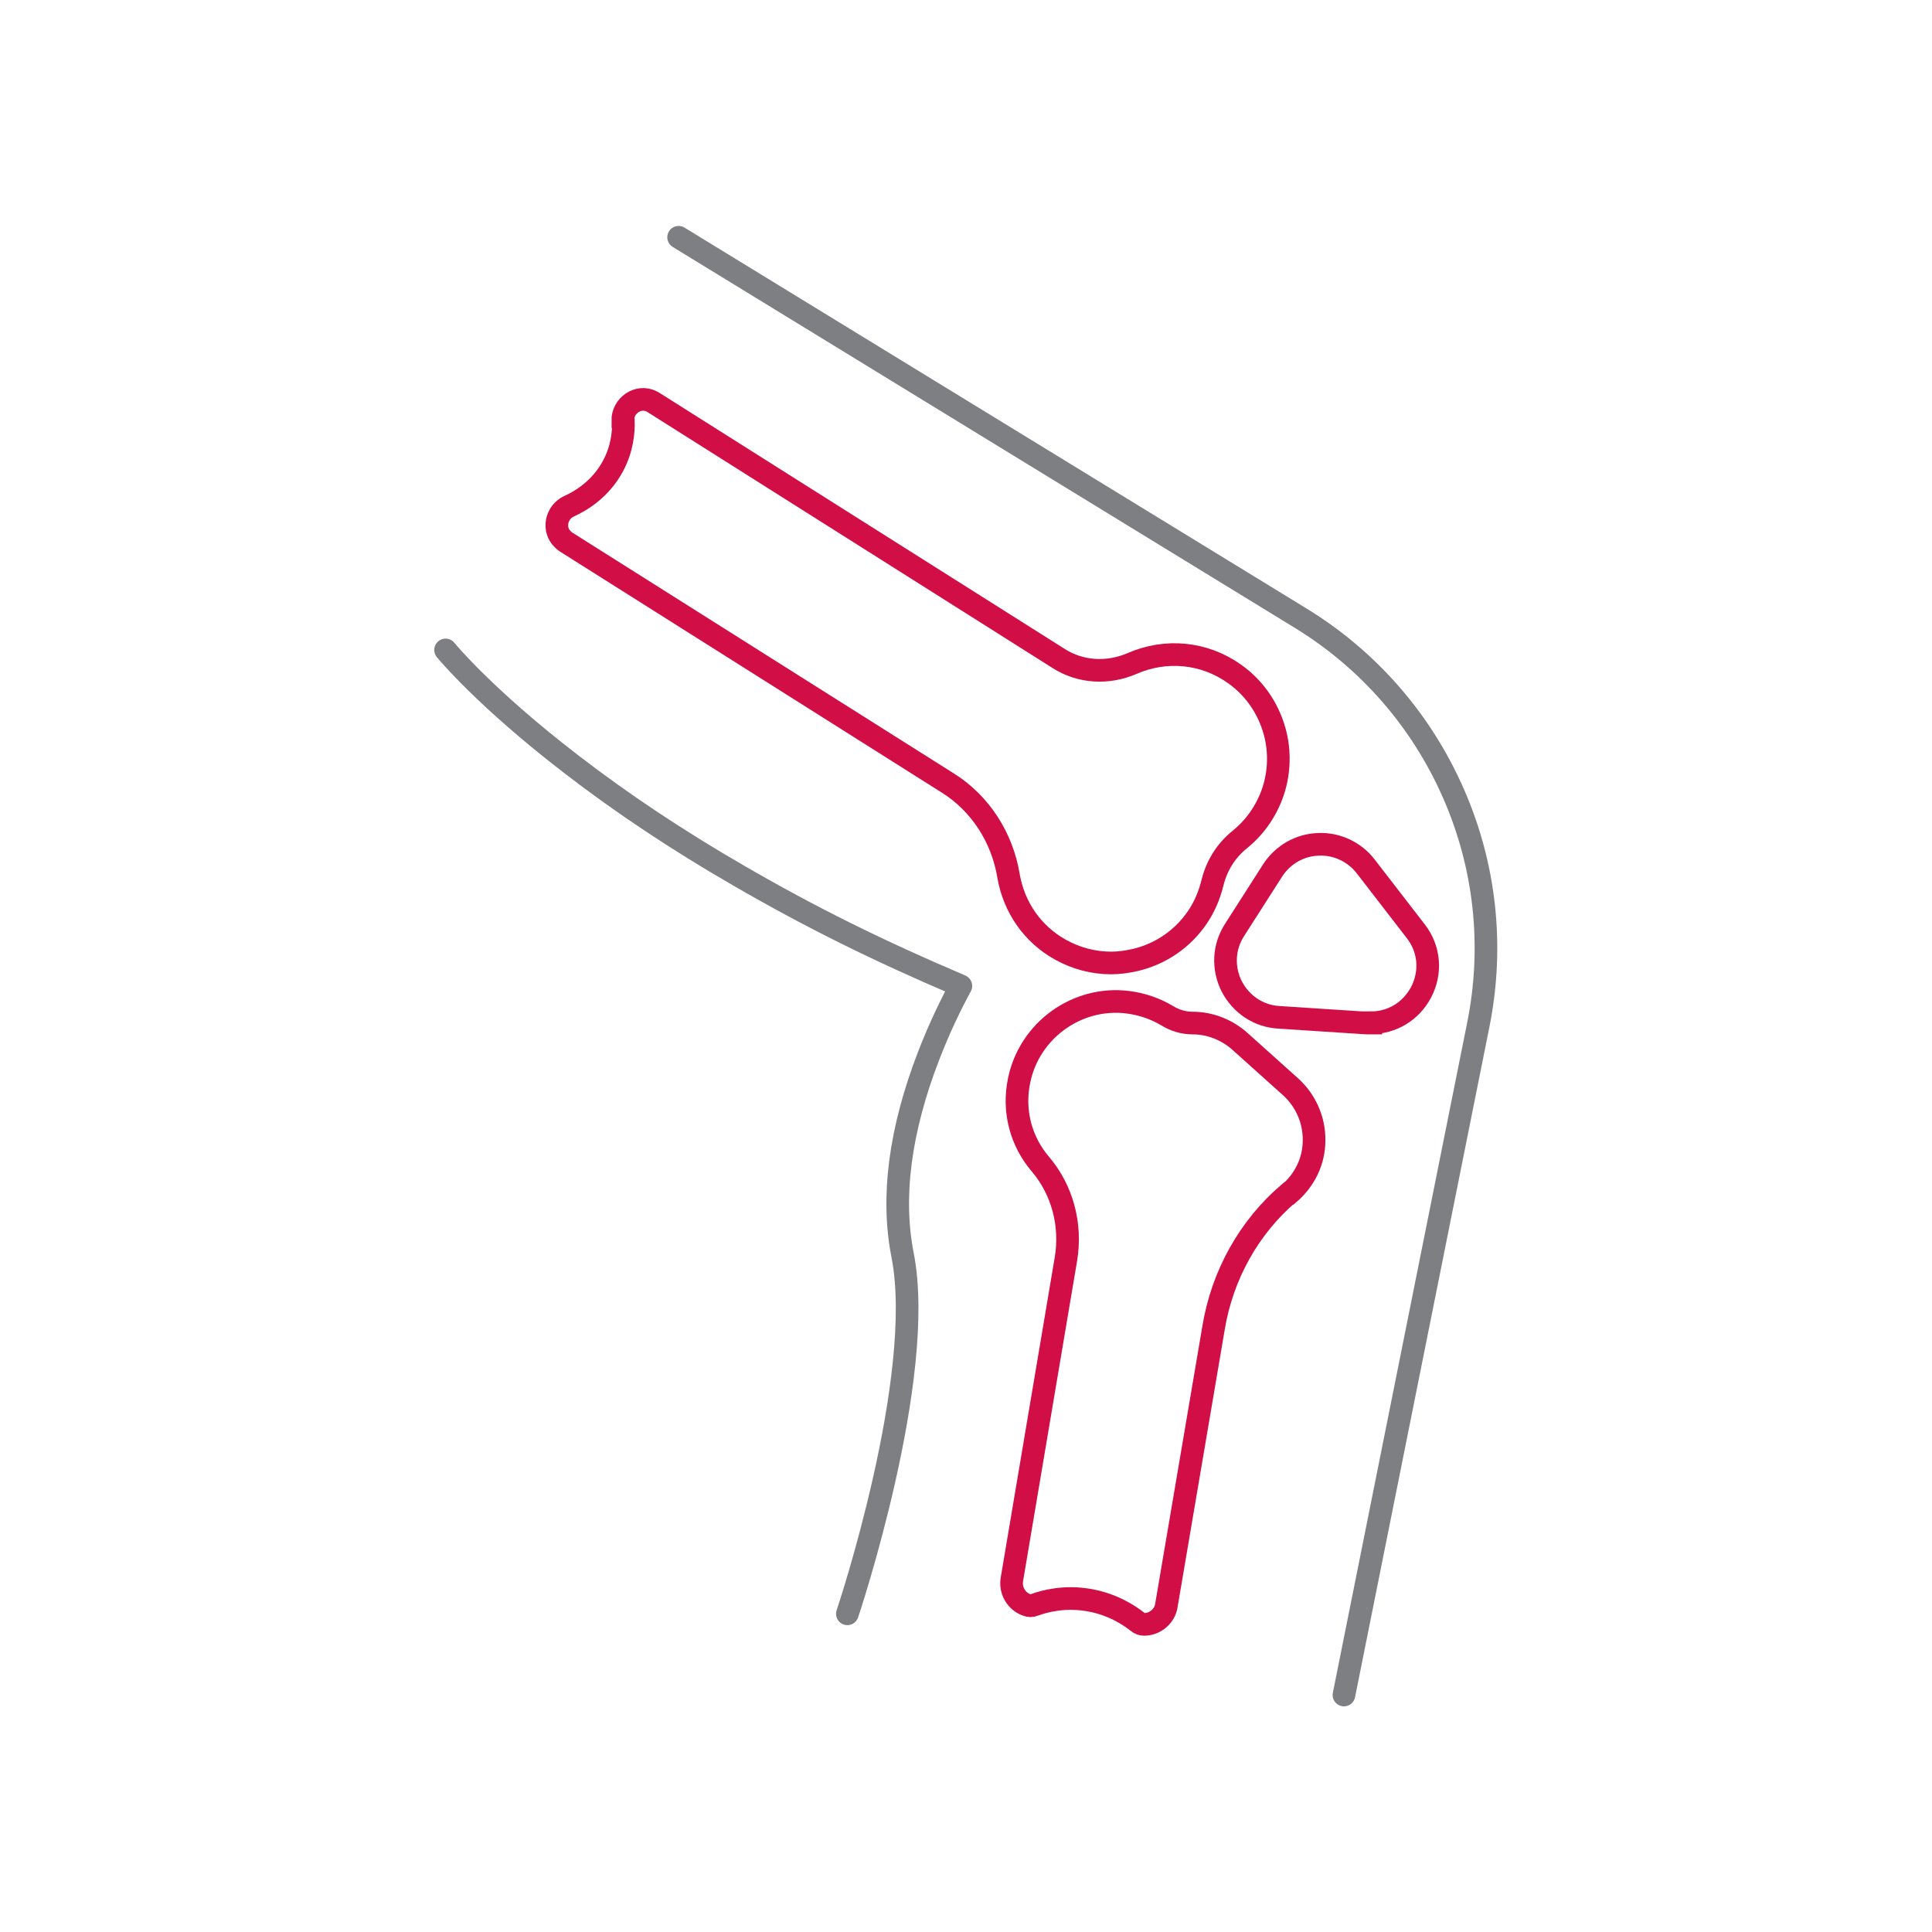 <?xml version="1.0" encoding="UTF-8"?>
<svg id="Vrstva_1" data-name="Vrstva 1" xmlns="http://www.w3.org/2000/svg" viewBox="0 0 64 64">
  <defs>
    <style>
      .cls-1 {
        stroke: #7d7f82;
        stroke-linecap: round;
        stroke-linejoin: round;
      }

      .cls-1, .cls-2 {
        fill: none;
        stroke-width: .75px;
      }

      .cls-2 {
        stroke: #d10e45;
        stroke-miterlimit: 10;
      }
    </style>
  </defs>
  <g>
    <path class="cls-2" d="M20.63,13.94c-.01-.5.51-.87.96-.64.02.01.04.02.07.04l13.42,8.48c.71.45,1.61.51,2.42.16,1.12-.49,2.39-.37,3.39.34.71.5,1.19,1.24,1.38,2.09.18.85.04,1.73-.4,2.47-.21.36-.48.67-.8.93-.46.37-.77.87-.91,1.45-.1.4-.26.78-.49,1.12-.48.71-1.21,1.22-2.06,1.42-.26.06-.54.1-.8.1h0c-.58,0-1.16-.15-1.68-.44-.92-.51-1.54-1.4-1.72-2.44-.21-1.28-.94-2.41-2.01-3.08l-12.64-7.98s-.08-.05-.11-.09c-.35-.32-.23-.9.2-1.1.4-.18,1.05-.57,1.46-1.34.3-.56.35-1.11.34-1.48Z"/>
    <path class="cls-2" d="M34.25,53.17c-.07.03-.16.03-.23,0-.35-.12-.56-.48-.5-.85l1.79-10.61c.19-1.14-.12-2.29-.84-3.14-.66-.77-.92-1.78-.71-2.78.34-1.66,1.92-2.8,3.6-2.59.47.06.91.21,1.31.45.26.16.55.24.84.24.57,0,1.14.22,1.58.62l1.66,1.49c.5.45.79,1.1.78,1.78,0,.68-.31,1.31-.82,1.75h-.02c-1.31,1.12-2.2,2.7-2.49,4.46l-1.56,9.18c-.05.37-.38.64-.74.64h0s0,0,0,0c-.08,0-.15-.03-.21-.08-.28-.22-.82-.58-1.59-.72-.83-.15-1.5.03-1.85.16Z"/>
    <path class="cls-2" d="M45.41,33.89s-.09,0-.13,0l-2.92-.19c-.67-.04-1.25-.43-1.56-1.03-.3-.6-.27-1.3.1-1.87l1.26-1.97c.33-.51.89-.84,1.51-.86.61-.03,1.2.25,1.57.73.5.65,1.11,1.44,1.66,2.15.46.59.52,1.37.17,2.03-.34.63-.96,1-1.66,1h0Z"/>
  </g>
  <g>
    <path class="cls-1" d="M22.48,7.86l20.61,12.62c2.25,1.38,4,3.39,5.06,5.81s1.34,5.07.82,7.66l-4.45,22.2"/>
    <path class="cls-1" d="M28.07,53.46c.03-.08,2.62-7.85,1.83-11.88-.38-1.92-.09-4.14.86-6.6.37-.96.77-1.77,1.07-2.32-2.77-1.18-4.97-2.27-7.37-3.66-2.01-1.16-3.87-2.4-5.53-3.68-2.85-2.19-4.12-3.73-4.17-3.79"/>
  </g>
</svg>